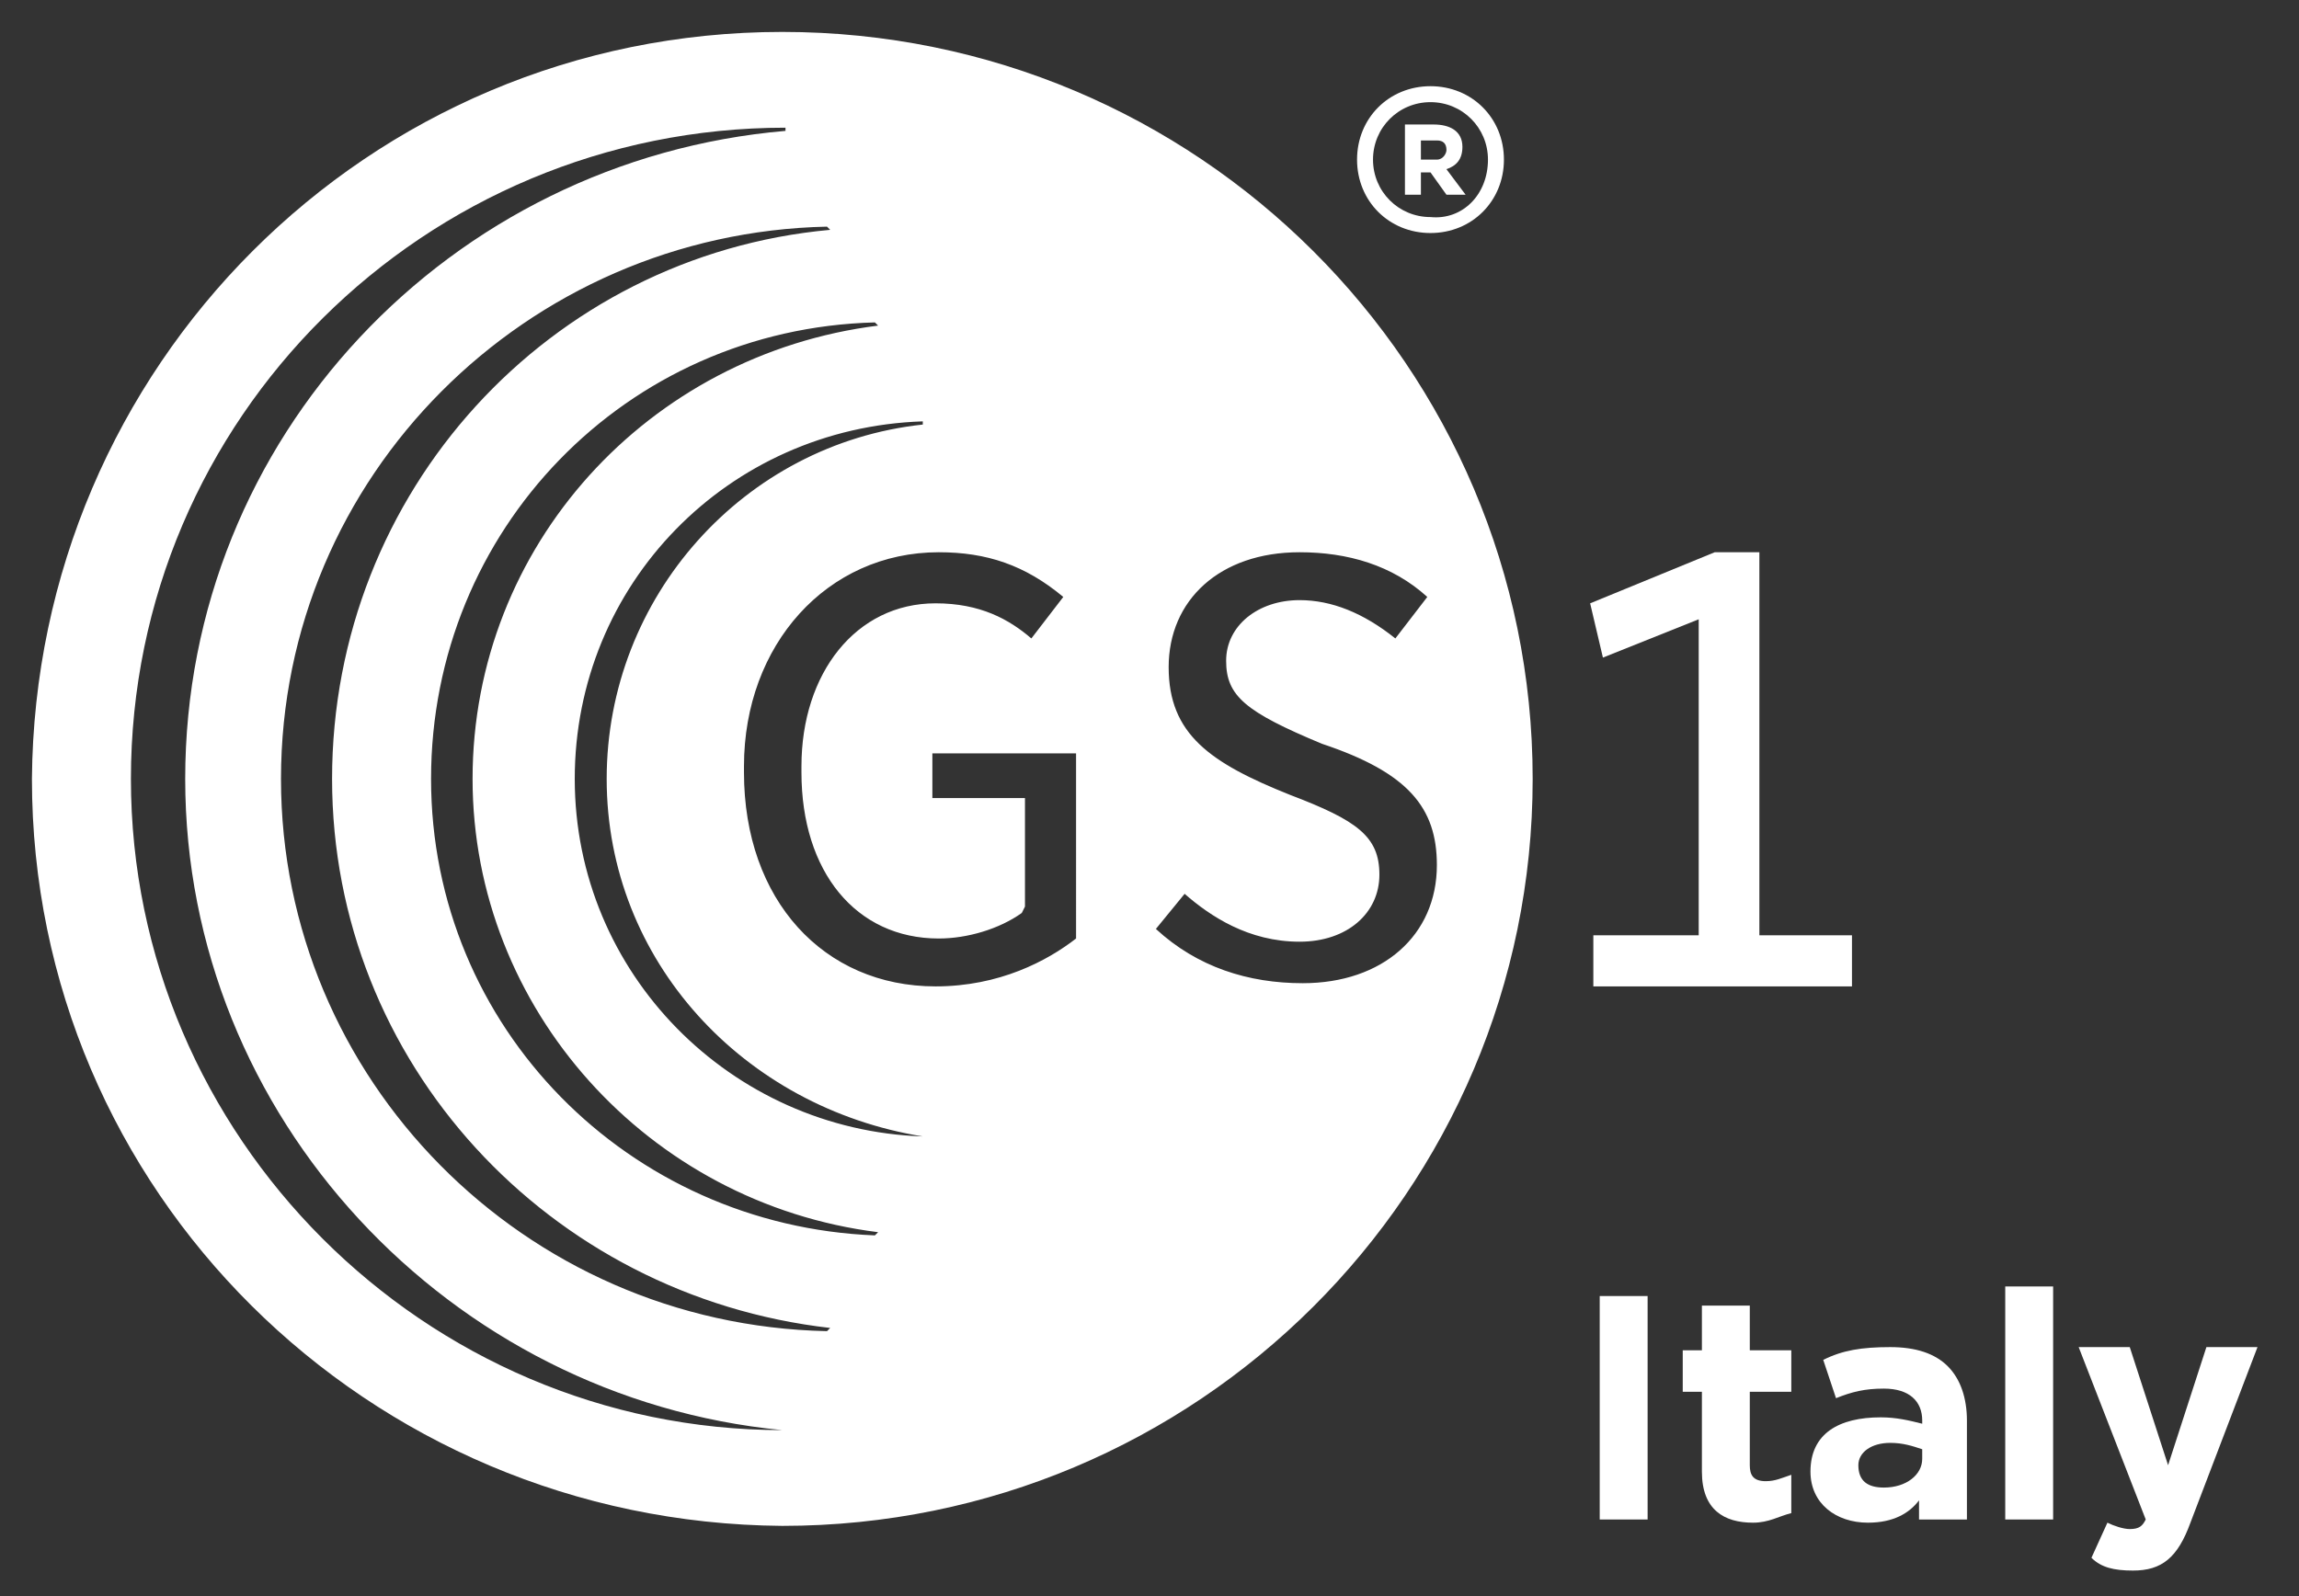 <svg xmlns="http://www.w3.org/2000/svg" x="0px" y="0px" viewBox="0 0 72 50" fill="#fff"><rect x="0" y="0" width="72" height="50" fill="#333333" stroke="none"/><path d="M58,30.9v-1.6h-2.9v-12h-1.4l-3.9,1.6l0.4,1.7l3-1.2v9.9h-3.3v1.6H58z"/><path d="M42.5,5c0-1.3,1-2.3,2.3-2.3s2.3,1,2.3,2.3s-1,2.3-2.3,2.3S42.5,6.3,42.5,5z M46.6,5c0-1-0.8-1.8-1.8-1.8S43,4,43,5s0.8,1.8,1.8,1.8C45.8,6.9,46.6,6.1,46.6,5z M44,3.9h0.9c0.5,0,0.9,0.2,0.9,0.7c0,0.4-0.2,0.6-0.5,0.7l0.6,0.8h-0.6l-0.5-0.7h-0.3v0.7H44C44,6.1,44,3.9,44,3.9z M45,5c0.2,0,0.3-0.2,0.3-0.3c0-0.2-0.1-0.3-0.3-0.3h-0.5V5H45z"/><path d="M24.5,1C11.5,1,1.1,11.5,1,24.4c0,12.9,10.5,23.3,23.5,23.4c13,0,23.5-10.5,23.5-23.4C48,11.5,37.5,1,24.5,1z M24.5,44.8c-11.2,0-20.4-9.2-20.4-20.4C4.1,13.1,13.3,4,24.6,4v0.1C14.1,5,5.8,13.7,5.8,24.4C5.8,35,14.1,43.8,24.5,44.8L24.5,44.8z M25.9,41.7c-9.5-0.2-17.1-7.9-17.1-17.3c0-9.5,7.7-17.1,17.1-17.3L26,7.2C17.2,8,10.4,15.4,10.4,24.4c0,8.9,6.8,16.2,15.6,17.2L25.9,41.7z M27.4,38.7c-7.7-0.3-13.9-6.5-13.9-14.3c0-7.8,6.1-14.1,13.9-14.3l0.1,0.1c-7.2,0.9-12.7,6.9-12.7,14.2c0,7.2,5.5,13.3,12.7,14.2L27.4,38.7z M28.9,35.6c-6-0.2-10.9-5.1-10.9-11.2c0-6.1,4.8-11,10.9-11.2v0.1c-5.6,0.6-9.9,5.4-9.9,11.1C19,30.1,23.3,34.7,28.9,35.6L28.9,35.6z M33.7,29.4c-0.9,0.7-2.4,1.5-4.4,1.5c-3.5,0-6-2.7-6-6.7V24c0-3.8,2.6-6.7,6.1-6.7c1.5,0,2.7,0.4,3.9,1.4l-1,1.3c-0.7-0.6-1.6-1.1-3-1.1c-2.5,0-4.2,2.2-4.2,5.1v0.2c0,3.1,1.7,5.2,4.3,5.2c0.9,0,1.9-0.3,2.6-0.8l0.1-0.2V25h-2.9v-1.4h4.5V29.4z M40.8,30.8c-1.7,0-3.3-0.5-4.6-1.7l0.9-1.1c0.8,0.7,2,1.5,3.6,1.5c1.5,0,2.5-0.9,2.5-2.1c0-1.2-0.7-1.7-2.8-2.5c-2.5-1-3.8-1.9-3.8-4c0-2.1,1.6-3.6,4.1-3.6c1.5,0,2.9,0.4,4,1.4l-1,1.3c-1-0.8-2-1.2-3-1.2c-1.3,0-2.3,0.8-2.3,1.9c0,1.1,0.6,1.6,3,2.6c2.7,0.9,3.6,2,3.6,3.8C45,29.3,43.3,30.8,40.8,30.8z"/><path d="M67.9,45.9l1.2-3.7h1.6l-2.1,5.5c-0.4,1.1-0.9,1.5-1.8,1.5c-0.6,0-1-0.1-1.3-0.4l0.5-1.1c0.2,0.1,0.5,0.2,0.7,0.2c0.3,0,0.4-0.1,0.5-0.3l-2.1-5.4h1.6L67.9,45.9z"/><path d="M62.8,47.6v-7.3h1.5v7.3H62.8z"/><path d="M58.5,47.7c-1,0-1.8-0.6-1.8-1.6l0,0c0-1.2,0.9-1.7,2.2-1.7c0.5,0,0.9,0.1,1.3,0.2v-0.1c0-0.6-0.4-1-1.2-1c-0.6,0-1,0.1-1.5,0.3l-0.4-1.2c0.6-0.3,1.2-0.4,2.1-0.4c0.8,0,1.4,0.2,1.8,0.6c0.4,0.4,0.6,1,0.6,1.7v3.1h-1.5V47C59.8,47.4,59.3,47.7,58.5,47.7z M59,46.6c0.7,0,1.2-0.4,1.2-0.9v-0.3c-0.3-0.1-0.6-0.2-1-0.2c-0.6,0-1,0.3-1,0.7l0,0C58.2,46.4,58.5,46.6,59,46.6z"/><path d="M54.9,47.7c-0.9,0-1.6-0.4-1.6-1.6v-2.5h-0.6v-1.3h0.6v-1.4h1.5v1.4h1.3v1.3h-1.3v2.3c0,0.3,0.1,0.5,0.5,0.5c0.3,0,0.5-0.1,0.8-0.2v1.2C55.7,47.5,55.4,47.7,54.9,47.7z"/><path d="M50.1,47.6v-7h1.5v7H50.1z"/></svg>